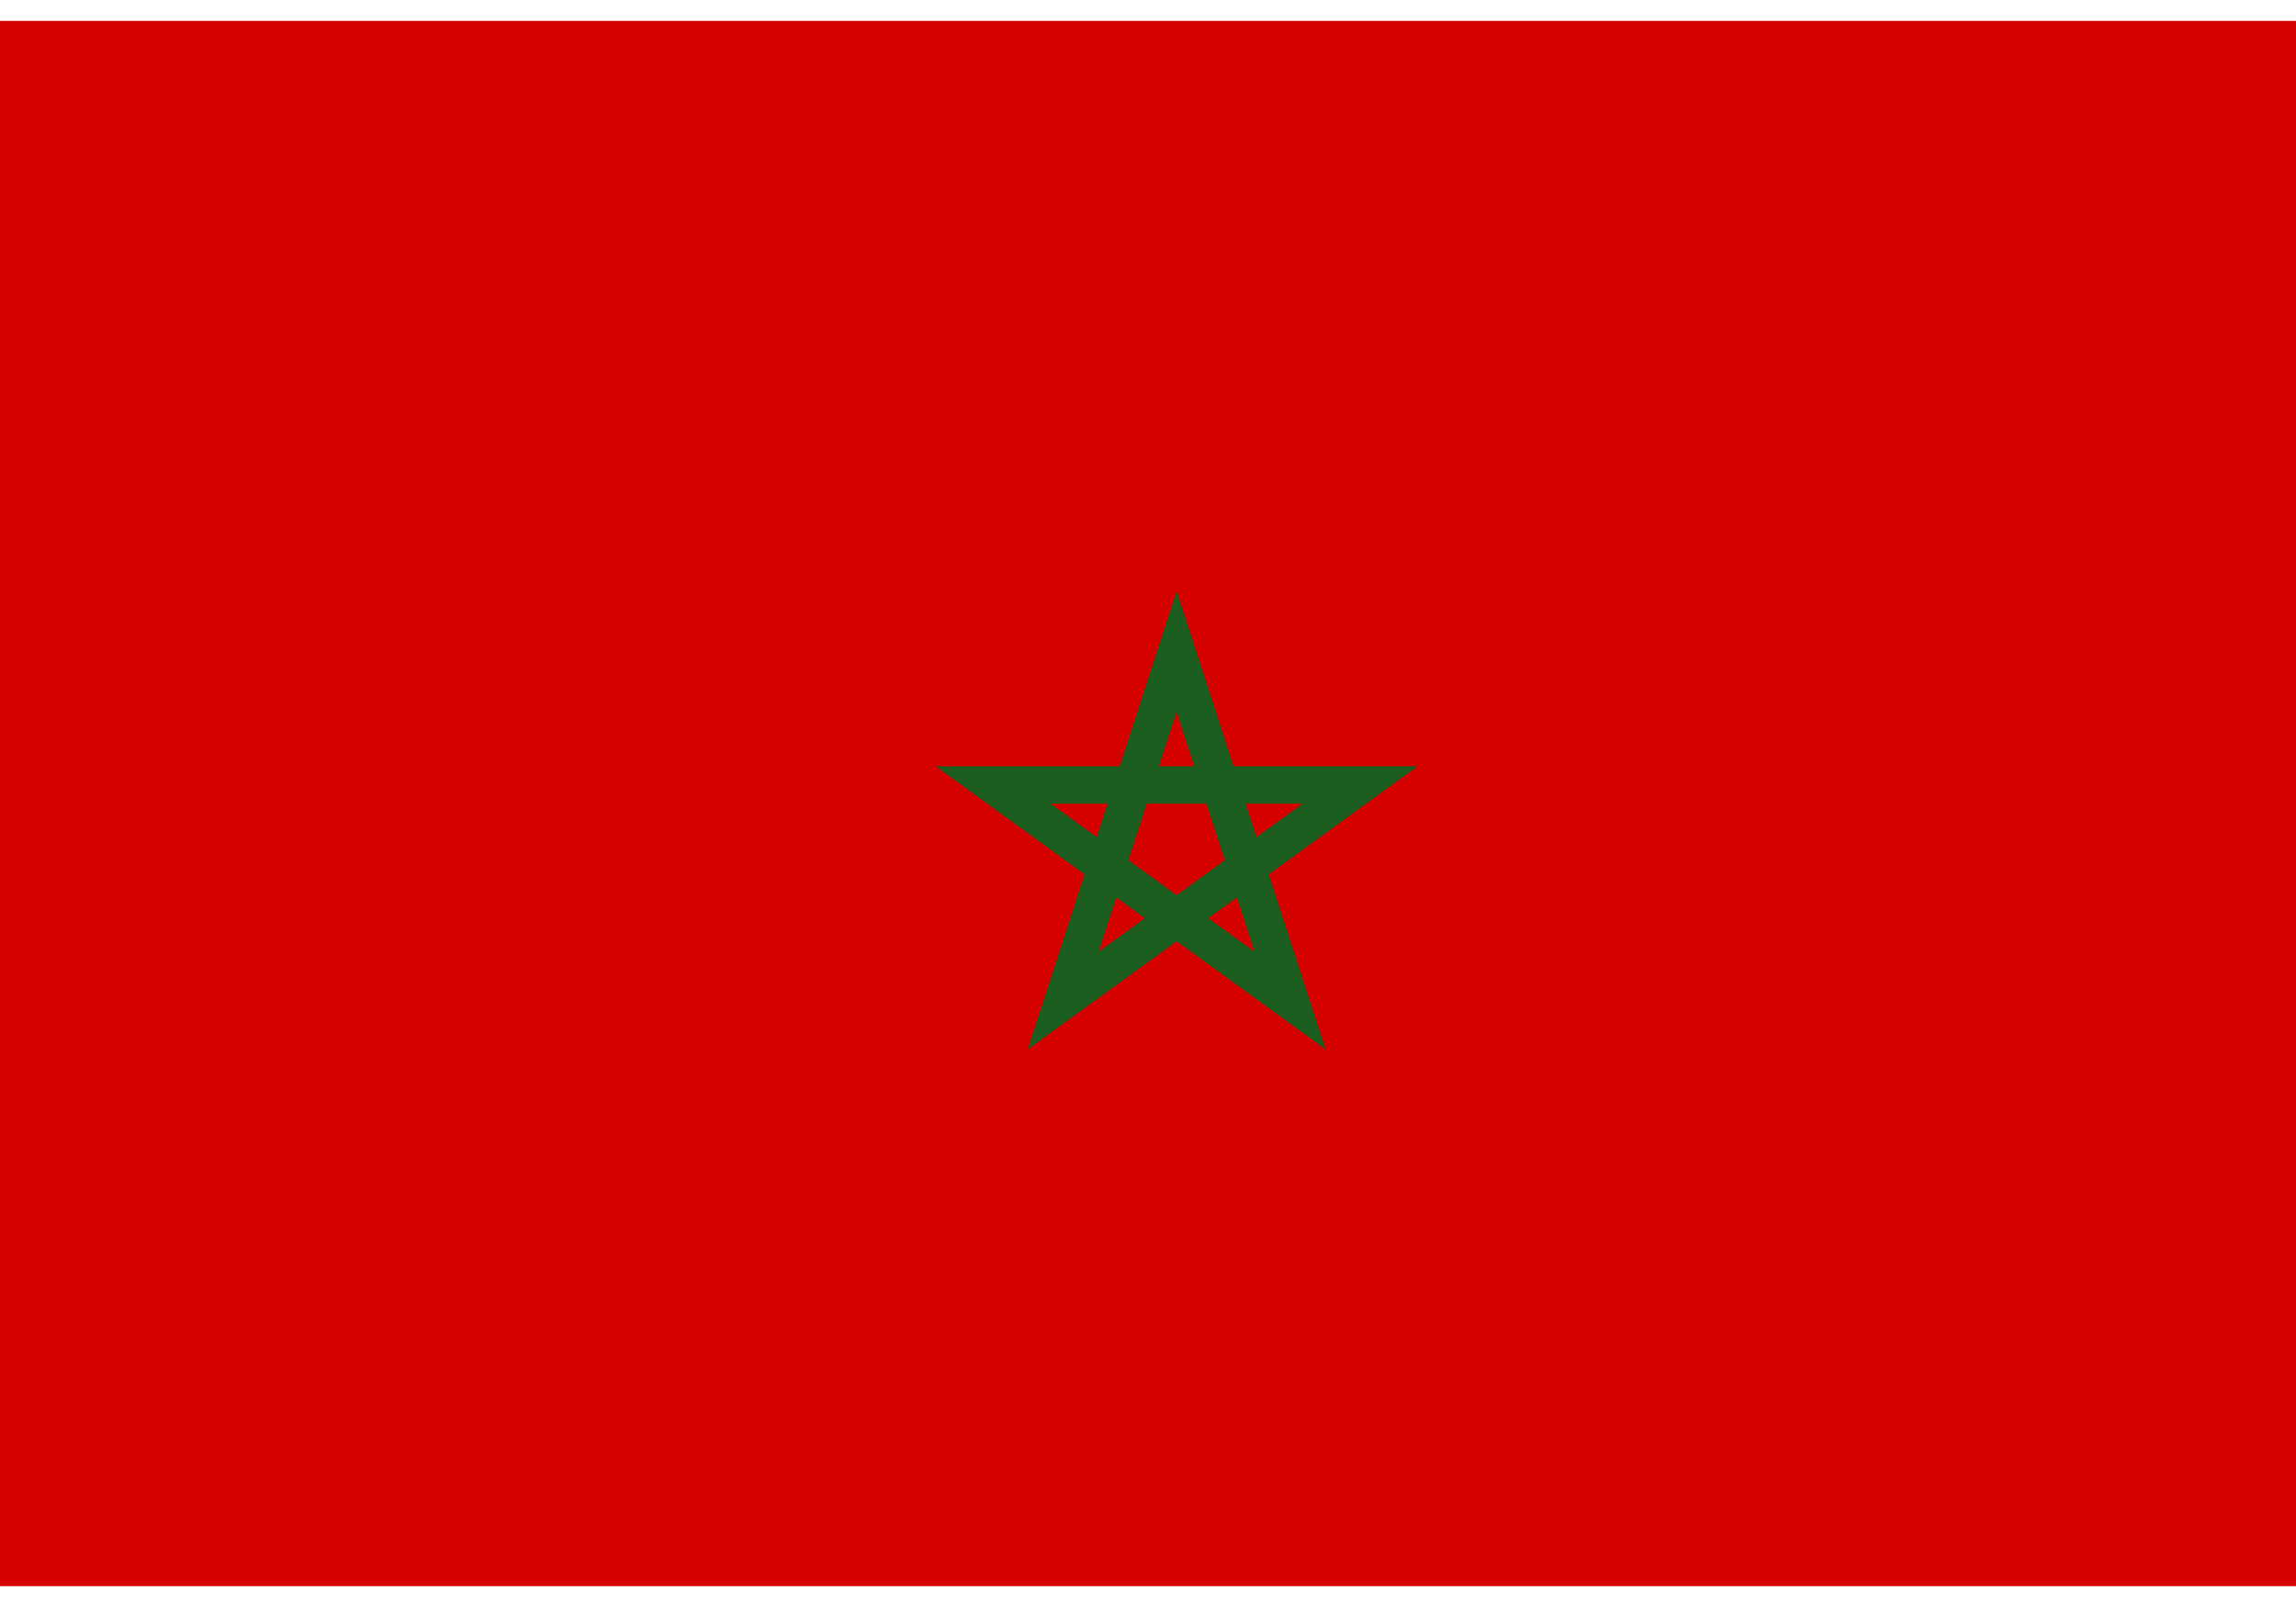 <svg width="40" height="28" viewBox="0 0 40 28" fill="none" xmlns="http://www.w3.org/2000/svg">
<path d="M0 0.364H40V27.637H0V0.364Z" fill="#D50000"/>
<path d="M17.903 18.286L18.894 15.236L16.3 13.351H19.507L20.498 10.299L21.49 13.351H24.697L22.103 15.236L23.094 18.286L20.499 16.401L17.903 18.286ZM21.05 15.999L21.855 16.584L21.548 15.637L21.05 15.999ZM19.447 15.637L19.139 16.584L19.944 15.999L19.447 15.637ZM19.658 14.988L20.497 15.598L21.336 14.988L21.016 14.002H19.978L19.658 14.988ZM18.301 14.002L19.105 14.586L19.295 14.002H18.301ZM21.7 14.002L21.89 14.586L22.694 14.002H21.7ZM20.189 13.351H20.805L20.497 12.404L20.189 13.351Z" fill="#1B5E20"/>
</svg>
